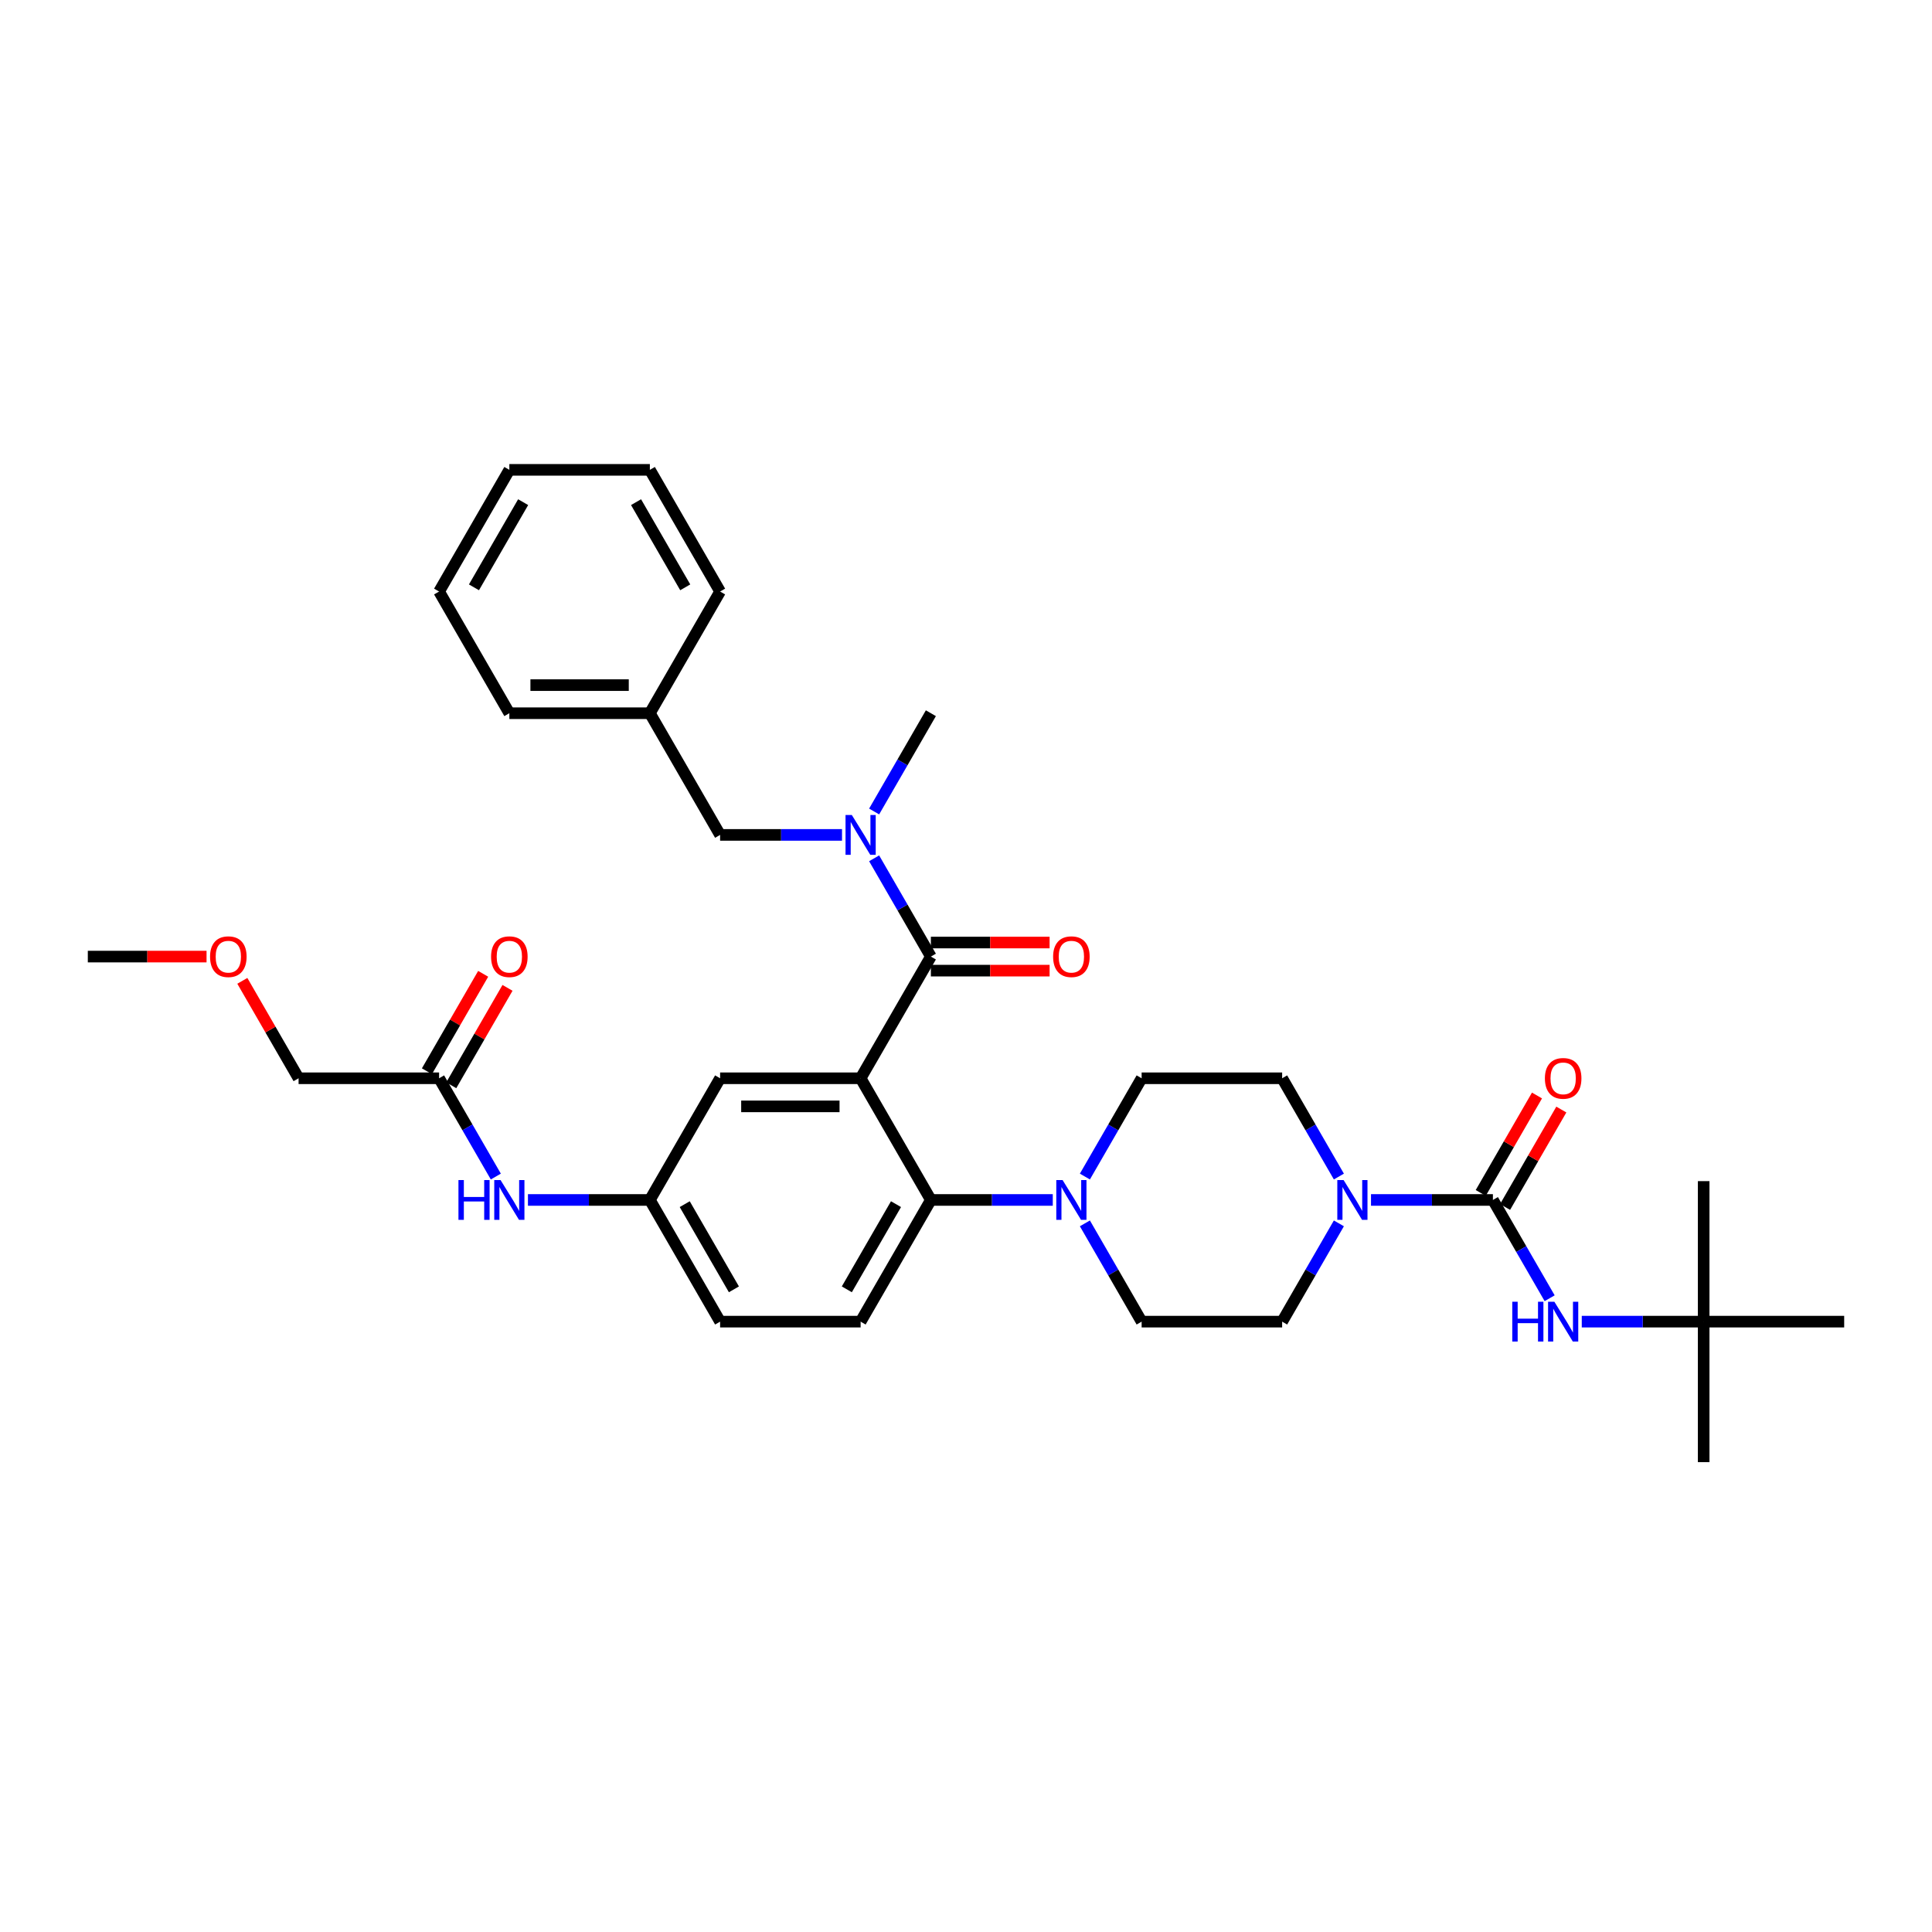 <?xml version='1.0' encoding='iso-8859-1'?>
<svg version='1.1' baseProfile='full'
              xmlns='http://www.w3.org/2000/svg'
                      xmlns:rdkit='http://www.rdkit.org/xml'
                      xmlns:xlink='http://www.w3.org/1999/xlink'
                  xml:space='preserve'
width='1000px' height='1000px' viewBox='0 0 1000 1000'>
<!-- END OF HEADER -->
<rect style='opacity:1.0;fill:#FFFFFF;stroke:none' width='1000' height='1000' x='0' y='0'> </rect>
<path class='bond-0' d='M 250.091,504.045 L 235.533,529.26' style='fill:none;fill-rule:evenodd;stroke:#FF0000;stroke-width:6px;stroke-linecap:butt;stroke-linejoin:miter;stroke-opacity:1' />
<path class='bond-0' d='M 235.533,529.26 L 220.974,554.475' style='fill:none;fill-rule:evenodd;stroke:#000000;stroke-width:6px;stroke-linecap:butt;stroke-linejoin:miter;stroke-opacity:1' />
<path class='bond-0' d='M 262.687,511.317 L 248.129,536.533' style='fill:none;fill-rule:evenodd;stroke:#FF0000;stroke-width:6px;stroke-linecap:butt;stroke-linejoin:miter;stroke-opacity:1' />
<path class='bond-0' d='M 248.129,536.533 L 233.571,561.748' style='fill:none;fill-rule:evenodd;stroke:#000000;stroke-width:6px;stroke-linecap:butt;stroke-linejoin:miter;stroke-opacity:1' />
<path class='bond-1' d='M 227.273,558.112 L 241.957,583.546' style='fill:none;fill-rule:evenodd;stroke:#000000;stroke-width:6px;stroke-linecap:butt;stroke-linejoin:miter;stroke-opacity:1' />
<path class='bond-1' d='M 241.957,583.546 L 256.641,608.979' style='fill:none;fill-rule:evenodd;stroke:#0000FF;stroke-width:6px;stroke-linecap:butt;stroke-linejoin:miter;stroke-opacity:1' />
<path class='bond-2' d='M 227.273,558.112 L 154.545,558.112' style='fill:none;fill-rule:evenodd;stroke:#000000;stroke-width:6px;stroke-linecap:butt;stroke-linejoin:miter;stroke-opacity:1' />
<path class='bond-3' d='M 273.265,621.096 L 304.815,621.096' style='fill:none;fill-rule:evenodd;stroke:#0000FF;stroke-width:6px;stroke-linecap:butt;stroke-linejoin:miter;stroke-opacity:1' />
<path class='bond-3' d='M 304.815,621.096 L 336.364,621.096' style='fill:none;fill-rule:evenodd;stroke:#000000;stroke-width:6px;stroke-linecap:butt;stroke-linejoin:miter;stroke-opacity:1' />
<path class='bond-4' d='M 154.545,558.112 L 139.987,532.896' style='fill:none;fill-rule:evenodd;stroke:#000000;stroke-width:6px;stroke-linecap:butt;stroke-linejoin:miter;stroke-opacity:1' />
<path class='bond-4' d='M 139.987,532.896 L 125.429,507.681' style='fill:none;fill-rule:evenodd;stroke:#FF0000;stroke-width:6px;stroke-linecap:butt;stroke-linejoin:miter;stroke-opacity:1' />
<path class='bond-5' d='M 106.909,495.128 L 76.182,495.128' style='fill:none;fill-rule:evenodd;stroke:#FF0000;stroke-width:6px;stroke-linecap:butt;stroke-linejoin:miter;stroke-opacity:1' />
<path class='bond-5' d='M 76.182,495.128 L 45.455,495.128' style='fill:none;fill-rule:evenodd;stroke:#000000;stroke-width:6px;stroke-linecap:butt;stroke-linejoin:miter;stroke-opacity:1' />
<path class='bond-6' d='M 881.818,684.079 L 881.818,756.806' style='fill:none;fill-rule:evenodd;stroke:#000000;stroke-width:6px;stroke-linecap:butt;stroke-linejoin:miter;stroke-opacity:1' />
<path class='bond-7' d='M 881.818,684.079 L 881.818,611.352' style='fill:none;fill-rule:evenodd;stroke:#000000;stroke-width:6px;stroke-linecap:butt;stroke-linejoin:miter;stroke-opacity:1' />
<path class='bond-8' d='M 881.818,684.079 L 954.545,684.079' style='fill:none;fill-rule:evenodd;stroke:#000000;stroke-width:6px;stroke-linecap:butt;stroke-linejoin:miter;stroke-opacity:1' />
<path class='bond-9' d='M 881.818,684.079 L 850.269,684.079' style='fill:none;fill-rule:evenodd;stroke:#000000;stroke-width:6px;stroke-linecap:butt;stroke-linejoin:miter;stroke-opacity:1' />
<path class='bond-9' d='M 850.269,684.079 L 818.72,684.079' style='fill:none;fill-rule:evenodd;stroke:#0000FF;stroke-width:6px;stroke-linecap:butt;stroke-linejoin:miter;stroke-opacity:1' />
<path class='bond-10' d='M 693.005,633.212 L 678.32,658.646' style='fill:none;fill-rule:evenodd;stroke:#0000FF;stroke-width:6px;stroke-linecap:butt;stroke-linejoin:miter;stroke-opacity:1' />
<path class='bond-10' d='M 678.32,658.646 L 663.636,684.079' style='fill:none;fill-rule:evenodd;stroke:#000000;stroke-width:6px;stroke-linecap:butt;stroke-linejoin:miter;stroke-opacity:1' />
<path class='bond-11' d='M 709.629,621.096 L 741.178,621.096' style='fill:none;fill-rule:evenodd;stroke:#0000FF;stroke-width:6px;stroke-linecap:butt;stroke-linejoin:miter;stroke-opacity:1' />
<path class='bond-11' d='M 741.178,621.096 L 772.727,621.096' style='fill:none;fill-rule:evenodd;stroke:#000000;stroke-width:6px;stroke-linecap:butt;stroke-linejoin:miter;stroke-opacity:1' />
<path class='bond-12' d='M 693.005,608.979 L 678.32,583.546' style='fill:none;fill-rule:evenodd;stroke:#0000FF;stroke-width:6px;stroke-linecap:butt;stroke-linejoin:miter;stroke-opacity:1' />
<path class='bond-12' d='M 678.32,583.546 L 663.636,558.112' style='fill:none;fill-rule:evenodd;stroke:#000000;stroke-width:6px;stroke-linecap:butt;stroke-linejoin:miter;stroke-opacity:1' />
<path class='bond-13' d='M 772.727,621.096 L 787.411,646.529' style='fill:none;fill-rule:evenodd;stroke:#000000;stroke-width:6px;stroke-linecap:butt;stroke-linejoin:miter;stroke-opacity:1' />
<path class='bond-13' d='M 787.411,646.529 L 802.096,671.963' style='fill:none;fill-rule:evenodd;stroke:#0000FF;stroke-width:6px;stroke-linecap:butt;stroke-linejoin:miter;stroke-opacity:1' />
<path class='bond-14' d='M 779.026,624.732 L 793.584,599.516' style='fill:none;fill-rule:evenodd;stroke:#000000;stroke-width:6px;stroke-linecap:butt;stroke-linejoin:miter;stroke-opacity:1' />
<path class='bond-14' d='M 793.584,599.516 L 808.142,574.301' style='fill:none;fill-rule:evenodd;stroke:#FF0000;stroke-width:6px;stroke-linecap:butt;stroke-linejoin:miter;stroke-opacity:1' />
<path class='bond-14' d='M 766.429,617.459 L 780.987,592.244' style='fill:none;fill-rule:evenodd;stroke:#000000;stroke-width:6px;stroke-linecap:butt;stroke-linejoin:miter;stroke-opacity:1' />
<path class='bond-14' d='M 780.987,592.244 L 795.545,567.028' style='fill:none;fill-rule:evenodd;stroke:#FF0000;stroke-width:6px;stroke-linecap:butt;stroke-linejoin:miter;stroke-opacity:1' />
<path class='bond-15' d='M 663.636,684.079 L 590.909,684.079' style='fill:none;fill-rule:evenodd;stroke:#000000;stroke-width:6px;stroke-linecap:butt;stroke-linejoin:miter;stroke-opacity:1' />
<path class='bond-16' d='M 561.541,633.212 L 576.225,658.646' style='fill:none;fill-rule:evenodd;stroke:#0000FF;stroke-width:6px;stroke-linecap:butt;stroke-linejoin:miter;stroke-opacity:1' />
<path class='bond-16' d='M 576.225,658.646 L 590.909,684.079' style='fill:none;fill-rule:evenodd;stroke:#000000;stroke-width:6px;stroke-linecap:butt;stroke-linejoin:miter;stroke-opacity:1' />
<path class='bond-17' d='M 544.916,621.096 L 513.367,621.096' style='fill:none;fill-rule:evenodd;stroke:#0000FF;stroke-width:6px;stroke-linecap:butt;stroke-linejoin:miter;stroke-opacity:1' />
<path class='bond-17' d='M 513.367,621.096 L 481.818,621.096' style='fill:none;fill-rule:evenodd;stroke:#000000;stroke-width:6px;stroke-linecap:butt;stroke-linejoin:miter;stroke-opacity:1' />
<path class='bond-18' d='M 561.541,608.979 L 576.225,583.546' style='fill:none;fill-rule:evenodd;stroke:#0000FF;stroke-width:6px;stroke-linecap:butt;stroke-linejoin:miter;stroke-opacity:1' />
<path class='bond-18' d='M 576.225,583.546 L 590.909,558.112' style='fill:none;fill-rule:evenodd;stroke:#000000;stroke-width:6px;stroke-linecap:butt;stroke-linejoin:miter;stroke-opacity:1' />
<path class='bond-19' d='M 481.818,502.401 L 512.545,502.401' style='fill:none;fill-rule:evenodd;stroke:#000000;stroke-width:6px;stroke-linecap:butt;stroke-linejoin:miter;stroke-opacity:1' />
<path class='bond-19' d='M 512.545,502.401 L 543.273,502.401' style='fill:none;fill-rule:evenodd;stroke:#FF0000;stroke-width:6px;stroke-linecap:butt;stroke-linejoin:miter;stroke-opacity:1' />
<path class='bond-19' d='M 481.818,487.855 L 512.545,487.855' style='fill:none;fill-rule:evenodd;stroke:#000000;stroke-width:6px;stroke-linecap:butt;stroke-linejoin:miter;stroke-opacity:1' />
<path class='bond-19' d='M 512.545,487.855 L 543.273,487.855' style='fill:none;fill-rule:evenodd;stroke:#FF0000;stroke-width:6px;stroke-linecap:butt;stroke-linejoin:miter;stroke-opacity:1' />
<path class='bond-20' d='M 481.818,495.128 L 467.134,469.695' style='fill:none;fill-rule:evenodd;stroke:#000000;stroke-width:6px;stroke-linecap:butt;stroke-linejoin:miter;stroke-opacity:1' />
<path class='bond-20' d='M 467.134,469.695 L 452.45,444.261' style='fill:none;fill-rule:evenodd;stroke:#0000FF;stroke-width:6px;stroke-linecap:butt;stroke-linejoin:miter;stroke-opacity:1' />
<path class='bond-21' d='M 481.818,495.128 L 445.455,558.112' style='fill:none;fill-rule:evenodd;stroke:#000000;stroke-width:6px;stroke-linecap:butt;stroke-linejoin:miter;stroke-opacity:1' />
<path class='bond-22' d='M 435.825,432.145 L 404.276,432.145' style='fill:none;fill-rule:evenodd;stroke:#0000FF;stroke-width:6px;stroke-linecap:butt;stroke-linejoin:miter;stroke-opacity:1' />
<path class='bond-22' d='M 404.276,432.145 L 372.727,432.145' style='fill:none;fill-rule:evenodd;stroke:#000000;stroke-width:6px;stroke-linecap:butt;stroke-linejoin:miter;stroke-opacity:1' />
<path class='bond-23' d='M 452.45,420.028 L 467.134,394.595' style='fill:none;fill-rule:evenodd;stroke:#0000FF;stroke-width:6px;stroke-linecap:butt;stroke-linejoin:miter;stroke-opacity:1' />
<path class='bond-23' d='M 467.134,394.595 L 481.818,369.161' style='fill:none;fill-rule:evenodd;stroke:#000000;stroke-width:6px;stroke-linecap:butt;stroke-linejoin:miter;stroke-opacity:1' />
<path class='bond-24' d='M 336.364,243.194 L 372.727,306.177' style='fill:none;fill-rule:evenodd;stroke:#000000;stroke-width:6px;stroke-linecap:butt;stroke-linejoin:miter;stroke-opacity:1' />
<path class='bond-24' d='M 329.221,259.914 L 354.676,304.002' style='fill:none;fill-rule:evenodd;stroke:#000000;stroke-width:6px;stroke-linecap:butt;stroke-linejoin:miter;stroke-opacity:1' />
<path class='bond-25' d='M 336.364,243.194 L 263.636,243.194' style='fill:none;fill-rule:evenodd;stroke:#000000;stroke-width:6px;stroke-linecap:butt;stroke-linejoin:miter;stroke-opacity:1' />
<path class='bond-26' d='M 263.636,243.194 L 227.273,306.177' style='fill:none;fill-rule:evenodd;stroke:#000000;stroke-width:6px;stroke-linecap:butt;stroke-linejoin:miter;stroke-opacity:1' />
<path class='bond-26' d='M 270.779,259.914 L 245.324,304.002' style='fill:none;fill-rule:evenodd;stroke:#000000;stroke-width:6px;stroke-linecap:butt;stroke-linejoin:miter;stroke-opacity:1' />
<path class='bond-27' d='M 445.455,558.112 L 372.727,558.112' style='fill:none;fill-rule:evenodd;stroke:#000000;stroke-width:6px;stroke-linecap:butt;stroke-linejoin:miter;stroke-opacity:1' />
<path class='bond-27' d='M 434.545,572.657 L 383.636,572.657' style='fill:none;fill-rule:evenodd;stroke:#000000;stroke-width:6px;stroke-linecap:butt;stroke-linejoin:miter;stroke-opacity:1' />
<path class='bond-28' d='M 445.455,558.112 L 481.818,621.096' style='fill:none;fill-rule:evenodd;stroke:#000000;stroke-width:6px;stroke-linecap:butt;stroke-linejoin:miter;stroke-opacity:1' />
<path class='bond-29' d='M 372.727,558.112 L 336.364,621.096' style='fill:none;fill-rule:evenodd;stroke:#000000;stroke-width:6px;stroke-linecap:butt;stroke-linejoin:miter;stroke-opacity:1' />
<path class='bond-30' d='M 481.818,621.096 L 445.455,684.079' style='fill:none;fill-rule:evenodd;stroke:#000000;stroke-width:6px;stroke-linecap:butt;stroke-linejoin:miter;stroke-opacity:1' />
<path class='bond-30' d='M 463.767,623.27 L 438.312,667.359' style='fill:none;fill-rule:evenodd;stroke:#000000;stroke-width:6px;stroke-linecap:butt;stroke-linejoin:miter;stroke-opacity:1' />
<path class='bond-31' d='M 336.364,621.096 L 372.727,684.079' style='fill:none;fill-rule:evenodd;stroke:#000000;stroke-width:6px;stroke-linecap:butt;stroke-linejoin:miter;stroke-opacity:1' />
<path class='bond-31' d='M 354.415,623.27 L 379.869,667.359' style='fill:none;fill-rule:evenodd;stroke:#000000;stroke-width:6px;stroke-linecap:butt;stroke-linejoin:miter;stroke-opacity:1' />
<path class='bond-32' d='M 445.455,684.079 L 372.727,684.079' style='fill:none;fill-rule:evenodd;stroke:#000000;stroke-width:6px;stroke-linecap:butt;stroke-linejoin:miter;stroke-opacity:1' />
<path class='bond-33' d='M 227.273,306.177 L 263.636,369.161' style='fill:none;fill-rule:evenodd;stroke:#000000;stroke-width:6px;stroke-linecap:butt;stroke-linejoin:miter;stroke-opacity:1' />
<path class='bond-34' d='M 263.636,369.161 L 336.364,369.161' style='fill:none;fill-rule:evenodd;stroke:#000000;stroke-width:6px;stroke-linecap:butt;stroke-linejoin:miter;stroke-opacity:1' />
<path class='bond-34' d='M 274.545,354.615 L 325.455,354.615' style='fill:none;fill-rule:evenodd;stroke:#000000;stroke-width:6px;stroke-linecap:butt;stroke-linejoin:miter;stroke-opacity:1' />
<path class='bond-35' d='M 336.364,369.161 L 372.727,306.177' style='fill:none;fill-rule:evenodd;stroke:#000000;stroke-width:6px;stroke-linecap:butt;stroke-linejoin:miter;stroke-opacity:1' />
<path class='bond-36' d='M 336.364,369.161 L 372.727,432.145' style='fill:none;fill-rule:evenodd;stroke:#000000;stroke-width:6px;stroke-linecap:butt;stroke-linejoin:miter;stroke-opacity:1' />
<path class='bond-37' d='M 590.909,558.112 L 663.636,558.112' style='fill:none;fill-rule:evenodd;stroke:#000000;stroke-width:6px;stroke-linecap:butt;stroke-linejoin:miter;stroke-opacity:1' />
<path  class='atom-0' d='M 254.182 495.186
Q 254.182 490.241, 256.625 487.477
Q 259.069 484.714, 263.636 484.714
Q 268.204 484.714, 270.647 487.477
Q 273.091 490.241, 273.091 495.186
Q 273.091 500.19, 270.618 503.041
Q 268.145 505.863, 263.636 505.863
Q 259.098 505.863, 256.625 503.041
Q 254.182 500.219, 254.182 495.186
M 263.636 503.535
Q 266.778 503.535, 268.465 501.441
Q 270.182 499.317, 270.182 495.186
Q 270.182 491.143, 268.465 489.106
Q 266.778 487.041, 263.636 487.041
Q 260.495 487.041, 258.778 489.077
Q 257.091 491.114, 257.091 495.186
Q 257.091 499.346, 258.778 501.441
Q 260.495 503.535, 263.636 503.535
' fill='#FF0000'/>
<path  class='atom-2' d='M 237.295 610.797
L 240.087 610.797
L 240.087 619.554
L 250.618 619.554
L 250.618 610.797
L 253.411 610.797
L 253.411 631.394
L 250.618 631.394
L 250.618 621.881
L 240.087 621.881
L 240.087 631.394
L 237.295 631.394
L 237.295 610.797
' fill='#0000FF'/>
<path  class='atom-2' d='M 259.084 610.797
L 265.833 621.706
Q 266.502 622.783, 267.578 624.732
Q 268.655 626.681, 268.713 626.797
L 268.713 610.797
L 271.447 610.797
L 271.447 631.394
L 268.625 631.394
L 261.382 619.466
Q 260.538 618.07, 259.636 616.47
Q 258.764 614.87, 258.502 614.376
L 258.502 631.394
L 255.825 631.394
L 255.825 610.797
L 259.084 610.797
' fill='#0000FF'/>
<path  class='atom-4' d='M 108.727 495.186
Q 108.727 490.241, 111.171 487.477
Q 113.615 484.714, 118.182 484.714
Q 122.749 484.714, 125.193 487.477
Q 127.636 490.241, 127.636 495.186
Q 127.636 500.19, 125.164 503.041
Q 122.691 505.863, 118.182 505.863
Q 113.644 505.863, 111.171 503.041
Q 108.727 500.219, 108.727 495.186
M 118.182 503.535
Q 121.324 503.535, 123.011 501.441
Q 124.727 499.317, 124.727 495.186
Q 124.727 491.143, 123.011 489.106
Q 121.324 487.041, 118.182 487.041
Q 115.04 487.041, 113.324 489.077
Q 111.636 491.114, 111.636 495.186
Q 111.636 499.346, 113.324 501.441
Q 115.04 503.535, 118.182 503.535
' fill='#FF0000'/>
<path  class='atom-6' d='M 695.447 610.797
L 702.196 621.706
Q 702.865 622.783, 703.942 624.732
Q 705.018 626.681, 705.076 626.797
L 705.076 610.797
L 707.811 610.797
L 707.811 631.394
L 704.989 631.394
L 697.745 619.466
Q 696.902 618.07, 696 616.47
Q 695.127 614.87, 694.865 614.376
L 694.865 631.394
L 692.189 631.394
L 692.189 610.797
L 695.447 610.797
' fill='#0000FF'/>
<path  class='atom-8' d='M 782.749 673.781
L 785.542 673.781
L 785.542 682.537
L 796.073 682.537
L 796.073 673.781
L 798.865 673.781
L 798.865 694.377
L 796.073 694.377
L 796.073 684.865
L 785.542 684.865
L 785.542 694.377
L 782.749 694.377
L 782.749 673.781
' fill='#0000FF'/>
<path  class='atom-8' d='M 804.538 673.781
L 811.287 684.69
Q 811.956 685.766, 813.033 687.716
Q 814.109 689.665, 814.167 689.781
L 814.167 673.781
L 816.902 673.781
L 816.902 694.377
L 814.08 694.377
L 806.836 682.45
Q 805.993 681.054, 805.091 679.454
Q 804.218 677.854, 803.956 677.359
L 803.956 694.377
L 801.28 694.377
L 801.28 673.781
L 804.538 673.781
' fill='#0000FF'/>
<path  class='atom-9' d='M 799.636 558.17
Q 799.636 553.225, 802.08 550.461
Q 804.524 547.697, 809.091 547.697
Q 813.658 547.697, 816.102 550.461
Q 818.545 553.225, 818.545 558.17
Q 818.545 563.174, 816.073 566.025
Q 813.6 568.846, 809.091 568.846
Q 804.553 568.846, 802.08 566.025
Q 799.636 563.203, 799.636 558.17
M 809.091 566.519
Q 812.233 566.519, 813.92 564.425
Q 815.636 562.301, 815.636 558.17
Q 815.636 554.126, 813.92 552.09
Q 812.233 550.025, 809.091 550.025
Q 805.949 550.025, 804.233 552.061
Q 802.545 554.097, 802.545 558.17
Q 802.545 562.33, 804.233 564.425
Q 805.949 566.519, 809.091 566.519
' fill='#FF0000'/>
<path  class='atom-13' d='M 549.993 610.797
L 556.742 621.706
Q 557.411 622.783, 558.487 624.732
Q 559.564 626.681, 559.622 626.797
L 559.622 610.797
L 562.356 610.797
L 562.356 631.394
L 559.535 631.394
L 552.291 619.466
Q 551.447 618.07, 550.545 616.47
Q 549.673 614.87, 549.411 614.376
L 549.411 631.394
L 546.735 631.394
L 546.735 610.797
L 549.993 610.797
' fill='#0000FF'/>
<path  class='atom-16' d='M 545.091 495.186
Q 545.091 490.241, 547.535 487.477
Q 549.978 484.714, 554.545 484.714
Q 559.113 484.714, 561.556 487.477
Q 564 490.241, 564 495.186
Q 564 500.19, 561.527 503.041
Q 559.055 505.863, 554.545 505.863
Q 550.007 505.863, 547.535 503.041
Q 545.091 500.219, 545.091 495.186
M 554.545 503.535
Q 557.687 503.535, 559.375 501.441
Q 561.091 499.317, 561.091 495.186
Q 561.091 491.143, 559.375 489.106
Q 557.687 487.041, 554.545 487.041
Q 551.404 487.041, 549.687 489.077
Q 548 491.114, 548 495.186
Q 548 499.346, 549.687 501.441
Q 551.404 503.535, 554.545 503.535
' fill='#FF0000'/>
<path  class='atom-17' d='M 440.902 421.846
L 447.651 432.755
Q 448.32 433.832, 449.396 435.781
Q 450.473 437.73, 450.531 437.846
L 450.531 421.846
L 453.265 421.846
L 453.265 442.443
L 450.444 442.443
L 443.2 430.515
Q 442.356 429.119, 441.455 427.519
Q 440.582 425.919, 440.32 425.425
L 440.32 442.443
L 437.644 442.443
L 437.644 421.846
L 440.902 421.846
' fill='#0000FF'/>
</svg>
